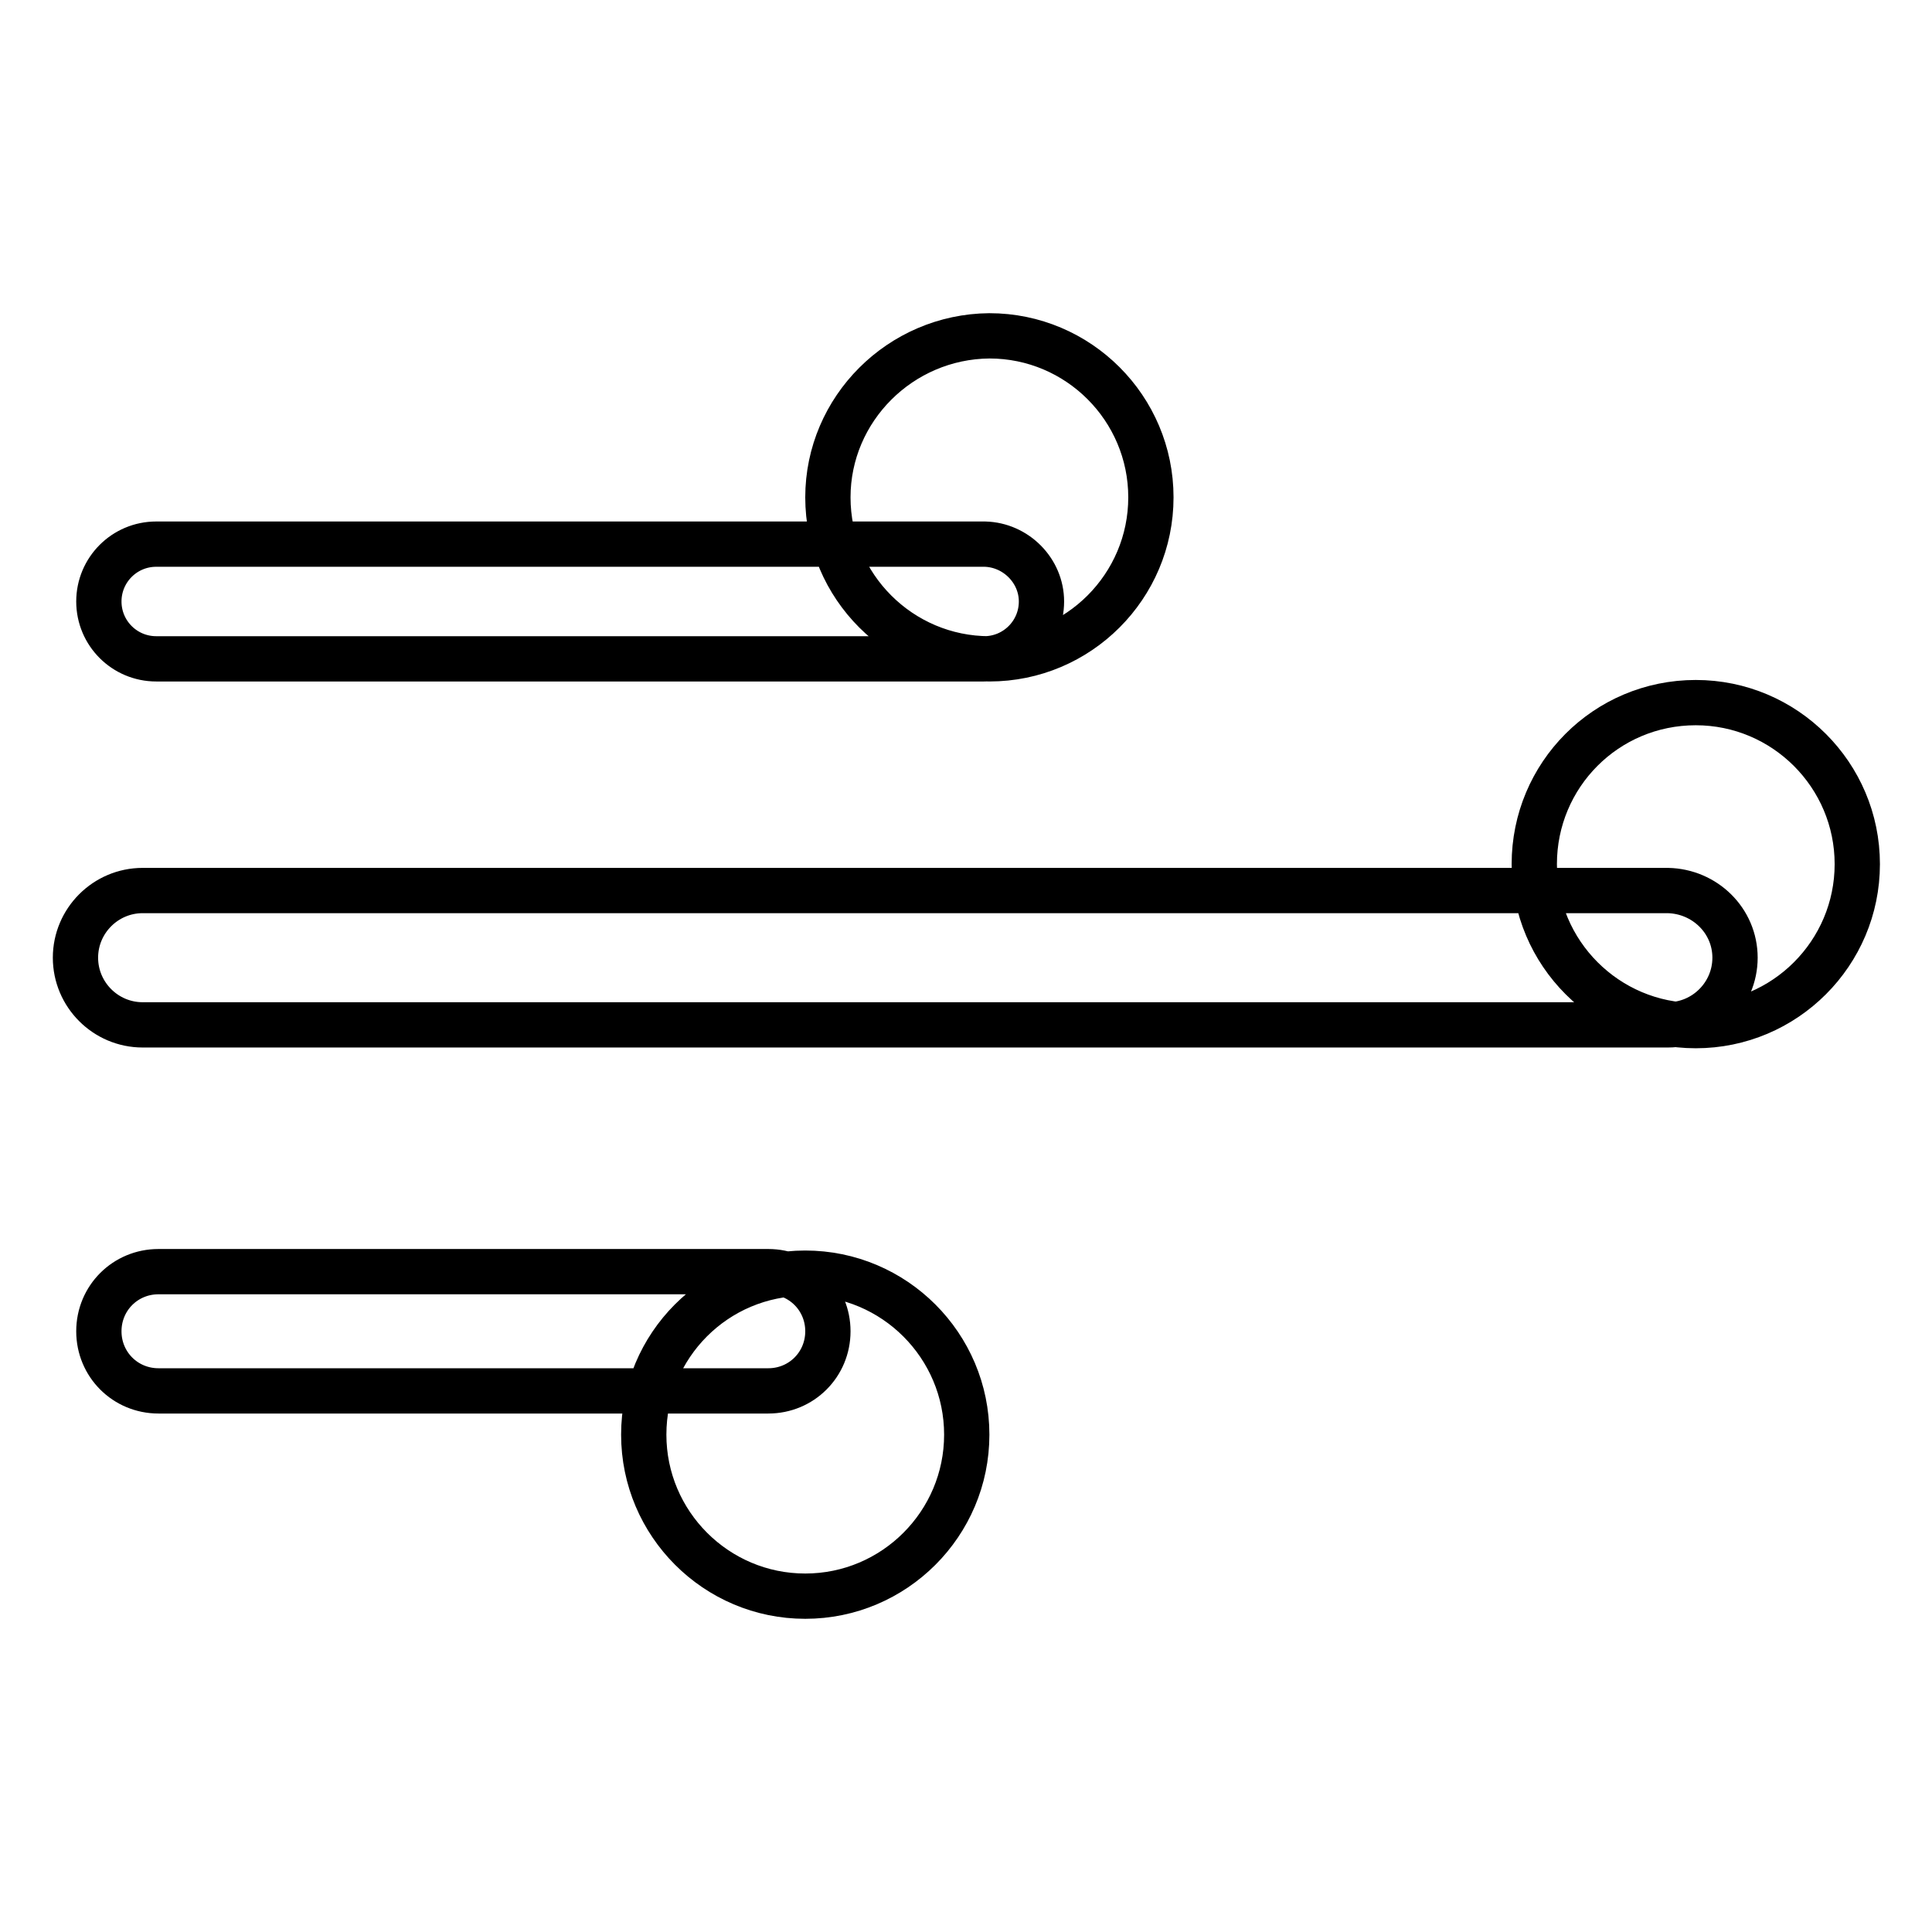 <?xml version="1.0" encoding="utf-8"?>
<!-- Svg Vector Icons : http://www.onlinewebfonts.com/icon -->
<!DOCTYPE svg PUBLIC "-//W3C//DTD SVG 1.1//EN" "http://www.w3.org/Graphics/SVG/1.1/DTD/svg11.dtd">
<svg version="1.1" xmlns="http://www.w3.org/2000/svg" xmlns:xlink="http://www.w3.org/1999/xlink" x="0px" y="0px" viewBox="0 0 256 256" enable-background="new 0 0 256 256" xml:space="preserve">
<g> <path stroke-width="6" fill-opacity="0" stroke="#000000"  d="M229.9,126.9c0,4.9-4,8.9-8.9,8.9H18.9c-4.9,0-8.9-4-8.9-8.9l0,0c0-4.9,4-8.9,8.9-8.9H221 C225.9,118.1,229.9,122,229.9,126.9L229.9,126.9z M203.3,114.5c0,11.8,9.6,21.4,21.4,21.4c11.8,0,21.4-9.6,21.4-21.4 c0-11.8-9.6-21.4-21.4-21.4C212.8,93.1,203.3,102.7,203.3,114.5z M109.7,65.9c0,11.8,9.6,21.4,21.4,21.4c11.8,0,21.4-9.6,21.4-21.4 c0-11.8-9.6-21.4-21.4-21.4C119.3,44.6,109.7,54.2,109.7,65.9z M138,79.7c0,4.2-3.4,7.6-7.6,7.6H20.7c-4.2,0-7.6-3.4-7.6-7.6l0,0 c0-4.2,3.4-7.6,7.6-7.6h109.8C134.6,72.2,138,75.6,138,79.7L138,79.7z M85.3,190.1c0,11.8,9.6,21.4,21.4,21.4 c11.8,0,21.4-9.6,21.4-21.4l0,0c0-11.8-9.6-21.4-21.4-21.4C94.8,168.7,85.3,178.3,85.3,190.1z M109.7,176.4c0,4.4-3.5,7.9-7.9,7.9 H21c-4.4,0-7.9-3.5-7.9-7.9l0,0c0-4.4,3.5-7.9,7.9-7.9h80.8C106.2,168.5,109.7,172,109.7,176.4L109.7,176.4z"/></g>
</svg>